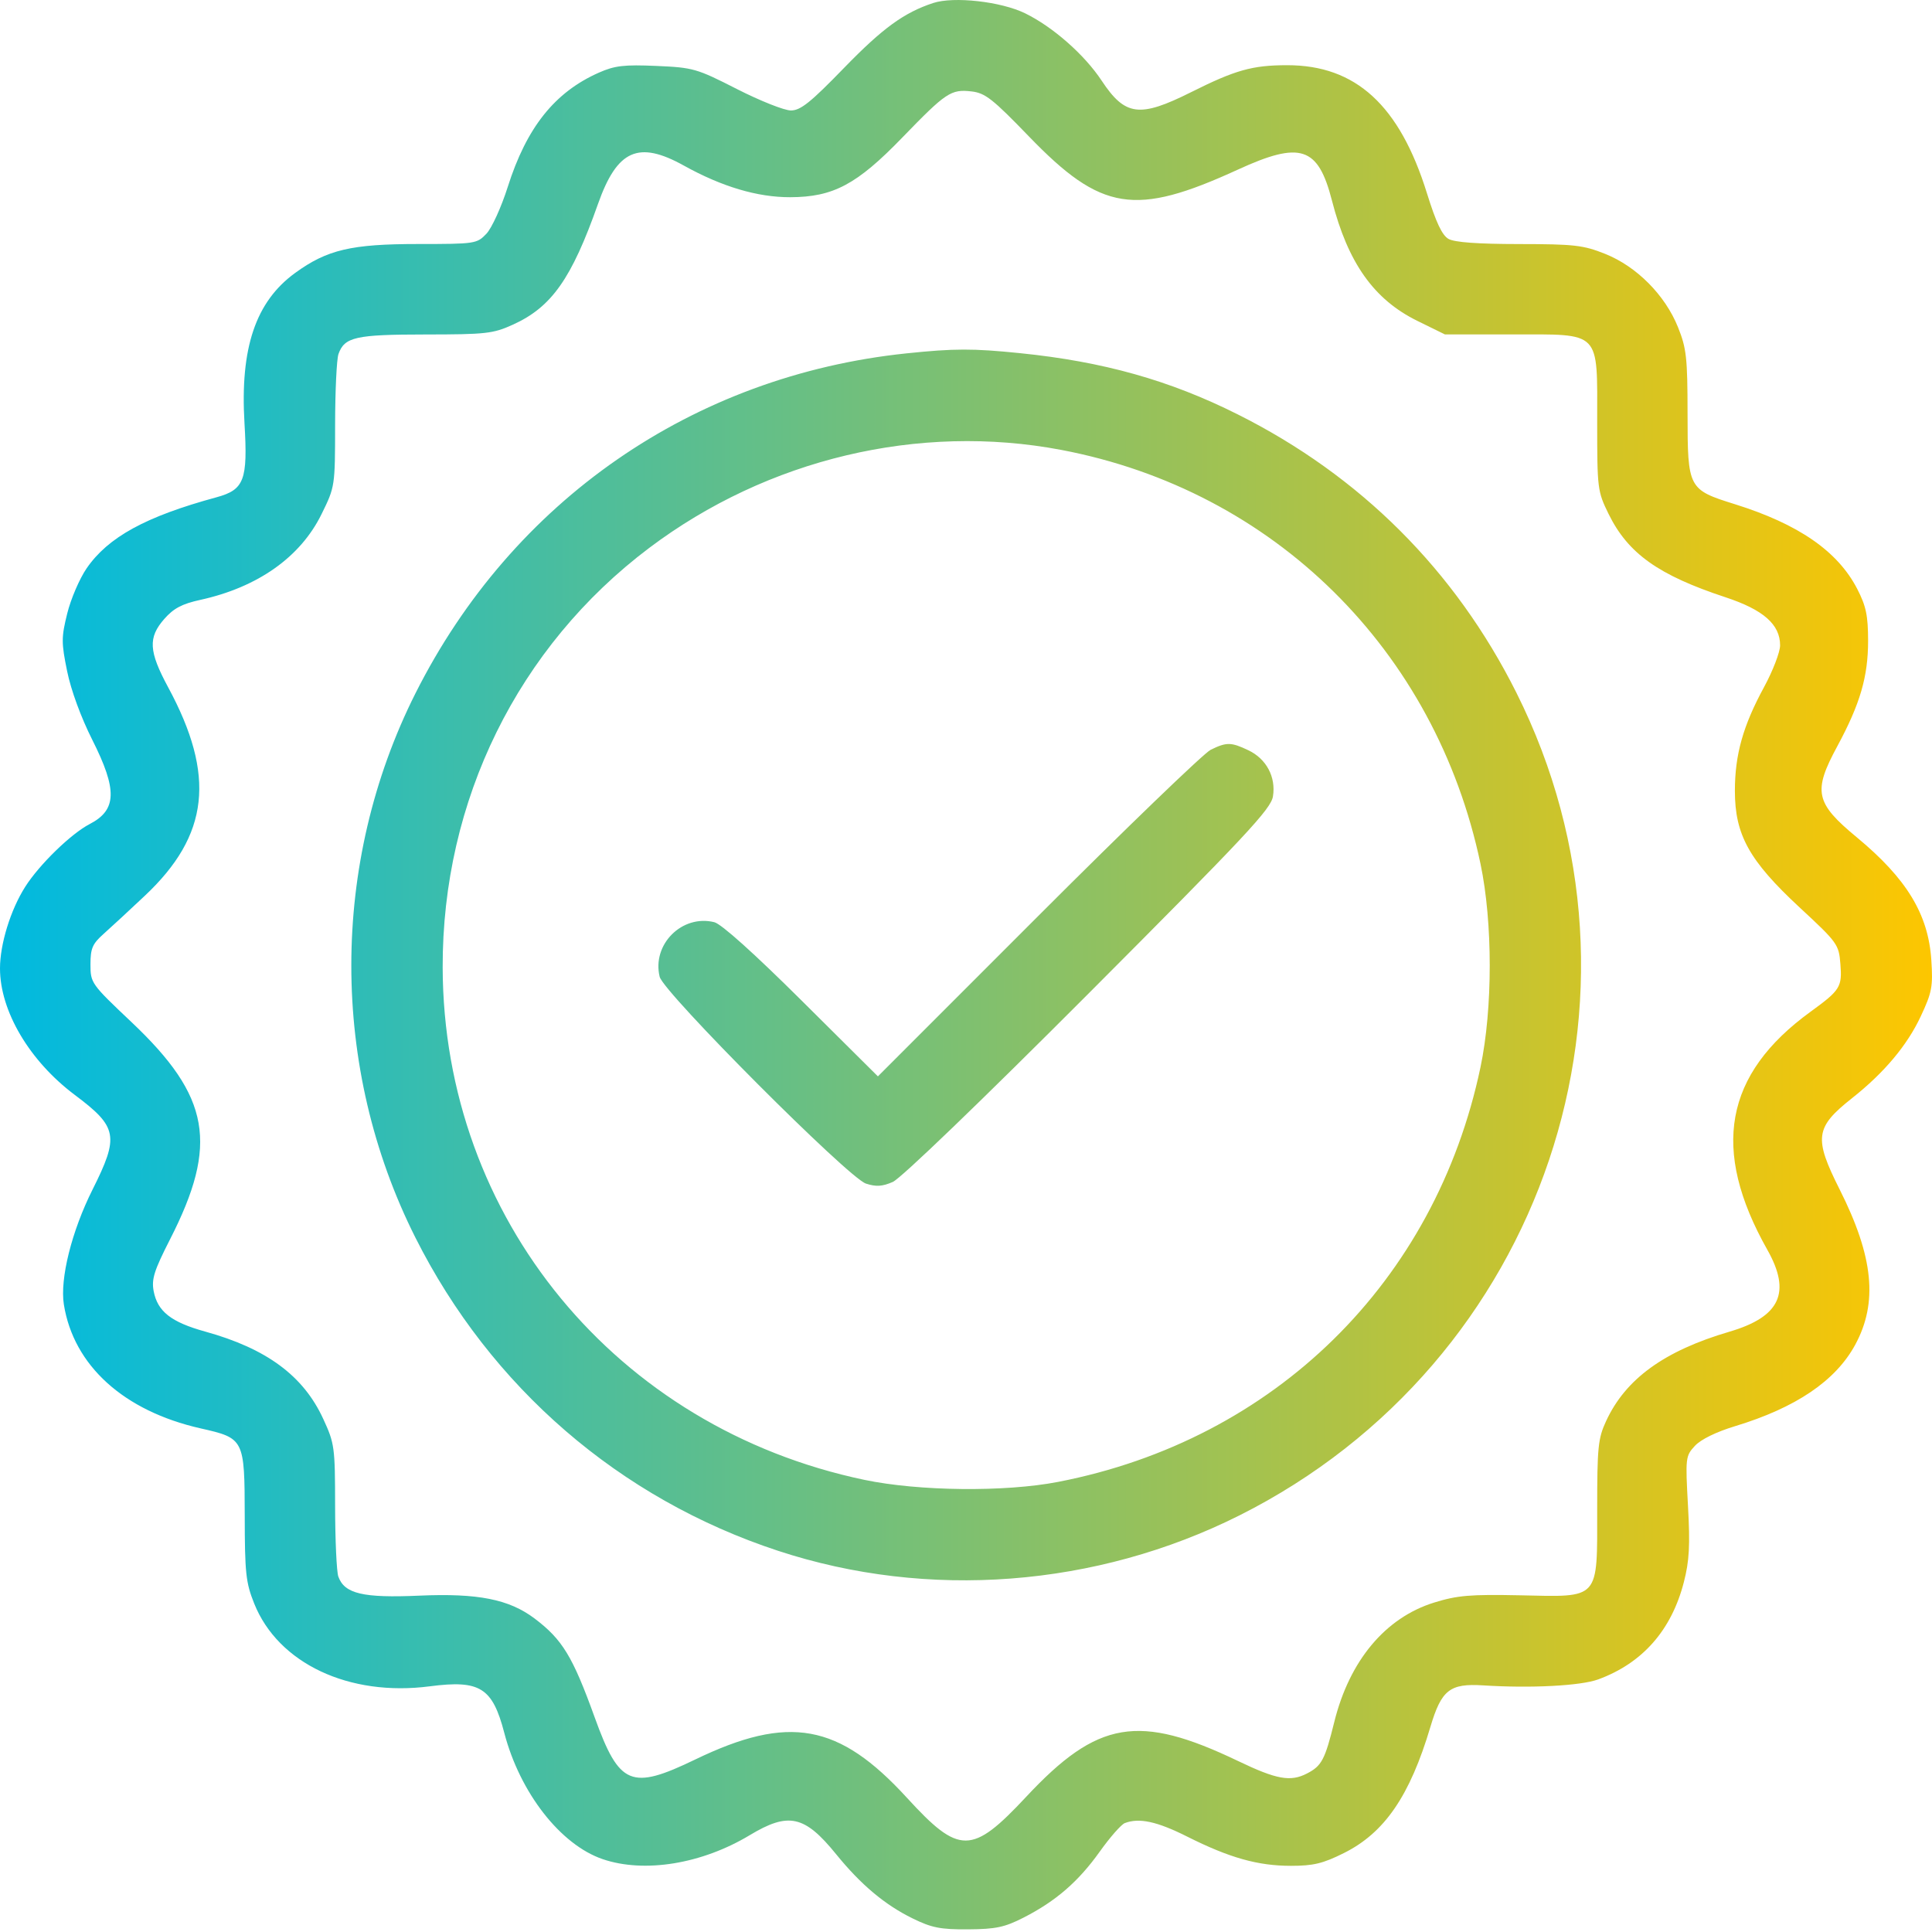 <svg xmlns="http://www.w3.org/2000/svg" width="40" height="40" viewBox="0 0 40 40" fill="none"><path fill-rule="evenodd" clip-rule="evenodd" d="M19.321 0.062C18.717 0.261 18.277 0.581 17.482 1.399C16.784 2.119 16.576 2.286 16.376 2.287C16.24 2.288 15.738 2.088 15.258 1.844C14.425 1.419 14.353 1.398 13.59 1.365C12.921 1.336 12.729 1.358 12.399 1.504C11.484 1.909 10.903 2.638 10.512 3.871C10.38 4.286 10.182 4.722 10.071 4.839C9.874 5.046 9.84 5.052 8.659 5.052C7.274 5.052 6.774 5.169 6.112 5.65C5.292 6.245 4.968 7.205 5.062 8.766C5.132 9.942 5.057 10.139 4.481 10.296C3.017 10.694 2.239 11.12 1.794 11.766C1.647 11.98 1.466 12.401 1.392 12.701C1.269 13.197 1.269 13.306 1.39 13.897C1.469 14.287 1.677 14.854 1.91 15.316C2.433 16.354 2.42 16.77 1.857 17.061C1.471 17.261 0.813 17.901 0.522 18.36C0.219 18.836 0 19.546 0 20.05C0 20.933 0.609 21.964 1.547 22.668C2.436 23.334 2.471 23.521 1.916 24.629C1.484 25.49 1.238 26.476 1.322 27.007C1.523 28.272 2.562 29.213 4.153 29.573C5.056 29.777 5.064 29.792 5.067 31.383C5.068 32.565 5.09 32.769 5.262 33.197C5.758 34.44 7.227 35.132 8.901 34.913C9.937 34.778 10.196 34.94 10.44 35.875C10.764 37.116 11.604 38.194 12.479 38.492C13.342 38.786 14.531 38.592 15.523 37.995C16.325 37.512 16.658 37.585 17.309 38.387C17.823 39.02 18.317 39.435 18.893 39.718C19.29 39.913 19.471 39.949 20.045 39.945C20.618 39.941 20.8 39.902 21.194 39.701C21.861 39.36 22.327 38.956 22.769 38.336C22.981 38.039 23.214 37.773 23.288 37.745C23.586 37.631 23.955 37.711 24.58 38.025C25.454 38.464 26.043 38.63 26.728 38.63C27.192 38.63 27.391 38.582 27.825 38.365C28.667 37.945 29.19 37.181 29.615 35.753C29.844 34.986 30.017 34.85 30.708 34.894C31.693 34.957 32.728 34.903 33.09 34.77C34.007 34.433 34.607 33.751 34.863 32.754C34.976 32.315 34.993 31.997 34.948 31.177C34.893 30.18 34.897 30.144 35.091 29.935C35.213 29.802 35.534 29.645 35.921 29.528C37.183 29.145 38.003 28.589 38.409 27.844C38.884 26.97 38.79 26.022 38.089 24.628C37.55 23.557 37.579 23.342 38.345 22.736C39.01 22.21 39.486 21.643 39.767 21.042C40 20.545 40.022 20.426 39.986 19.877C39.924 18.928 39.476 18.191 38.441 17.334C37.583 16.624 37.532 16.388 38.038 15.453C38.513 14.573 38.677 14.01 38.677 13.265C38.676 12.742 38.635 12.548 38.451 12.191C38.048 11.412 37.236 10.851 35.919 10.439C34.952 10.137 34.94 10.114 34.939 8.567C34.938 7.406 34.917 7.212 34.741 6.774C34.474 6.11 33.887 5.518 33.235 5.257C32.779 5.075 32.596 5.054 31.451 5.053C30.591 5.052 30.113 5.017 29.989 4.946C29.857 4.871 29.73 4.601 29.545 4.006C28.978 2.18 28.071 1.348 26.648 1.35C25.929 1.35 25.577 1.449 24.657 1.91C23.592 2.442 23.295 2.404 22.808 1.669C22.452 1.131 21.799 0.557 21.225 0.276C20.725 0.031 19.748 -0.078 19.321 0.062ZM21.306 2.828C22.804 4.378 23.498 4.488 25.628 3.512C26.927 2.916 27.289 3.035 27.576 4.15C27.908 5.444 28.446 6.202 29.346 6.644L29.916 6.924H31.298C33.164 6.924 33.068 6.825 33.068 8.736C33.068 10.12 33.074 10.172 33.304 10.641C33.707 11.46 34.334 11.907 35.725 12.366C36.51 12.625 36.855 12.929 36.855 13.361C36.855 13.5 36.705 13.89 36.522 14.227C36.087 15.027 35.919 15.625 35.919 16.374C35.919 17.285 36.215 17.818 37.255 18.784C38.044 19.515 38.071 19.552 38.103 19.956C38.142 20.434 38.101 20.5 37.485 20.947C35.7 22.243 35.418 23.797 36.59 25.874C37.09 26.759 36.858 27.262 35.807 27.571C34.456 27.968 33.656 28.548 33.252 29.423C33.086 29.78 33.068 29.965 33.068 31.244C33.068 33.141 33.136 33.065 31.469 33.029C30.439 33.008 30.175 33.03 29.693 33.179C28.683 33.492 27.94 34.38 27.625 35.651C27.431 36.435 27.364 36.561 27.06 36.718C26.719 36.895 26.431 36.843 25.633 36.46C23.573 35.473 22.726 35.616 21.245 37.202C20.122 38.404 19.861 38.406 18.777 37.221C17.366 35.68 16.332 35.493 14.393 36.429C13.065 37.07 12.823 36.969 12.313 35.558C11.856 34.292 11.643 33.943 11.065 33.507C10.538 33.111 9.893 32.983 8.684 33.036C7.517 33.088 7.132 32.997 7.005 32.642C6.969 32.542 6.939 31.885 6.938 31.182C6.937 29.956 6.927 29.885 6.691 29.374C6.28 28.483 5.52 27.921 4.249 27.569C3.541 27.373 3.261 27.152 3.181 26.73C3.135 26.482 3.191 26.305 3.521 25.658C4.527 23.686 4.353 22.705 2.724 21.163C1.887 20.372 1.873 20.352 1.873 19.968C1.873 19.637 1.913 19.542 2.143 19.337C2.292 19.204 2.677 18.849 2.997 18.547C4.332 17.292 4.47 16.059 3.48 14.227C3.079 13.483 3.063 13.2 3.401 12.815C3.594 12.595 3.767 12.503 4.146 12.42C5.336 12.159 6.22 11.535 6.657 10.645C6.936 10.078 6.937 10.069 6.938 8.797C6.939 8.095 6.97 7.434 7.008 7.329C7.133 6.977 7.363 6.926 8.81 6.925C10.058 6.924 10.208 6.908 10.616 6.723C11.419 6.36 11.833 5.774 12.381 4.222C12.777 3.102 13.217 2.905 14.158 3.428C14.947 3.866 15.683 4.085 16.362 4.083C17.252 4.08 17.741 3.82 18.683 2.846C19.588 1.911 19.689 1.844 20.115 1.893C20.397 1.925 20.554 2.049 21.306 2.828ZM18.768 7.316C14.347 7.777 10.605 10.368 8.601 14.356C6.832 17.875 6.831 22.103 8.599 25.62C10.158 28.723 12.826 31.028 16.107 32.107C19.21 33.129 22.698 32.861 25.661 31.375C31.971 28.208 34.532 20.603 31.395 14.341C30.127 11.809 28.165 9.85 25.623 8.578C24.217 7.873 22.842 7.487 21.121 7.312C20.138 7.212 19.759 7.213 18.768 7.316ZM21.973 9.315C26.373 10.15 29.721 13.456 30.652 17.884C30.907 19.099 30.907 20.88 30.652 22.095C29.717 26.543 26.387 29.812 21.907 30.681C20.809 30.894 19.025 30.875 17.897 30.639C12.756 29.562 9.18 25.218 9.165 20.032C9.155 16.574 10.723 13.39 13.444 11.342C15.891 9.5 19.023 8.755 21.973 9.315ZM25.065 15.524C24.924 15.594 23.316 17.143 21.492 18.968L18.176 22.285L16.599 20.718C15.614 19.739 14.935 19.129 14.789 19.093C14.12 18.927 13.493 19.555 13.658 20.224C13.739 20.551 17.562 24.384 17.928 24.505C18.137 24.573 18.266 24.566 18.484 24.471C18.652 24.398 20.312 22.8 22.537 20.57C25.797 17.302 26.312 16.752 26.355 16.489C26.42 16.087 26.219 15.71 25.845 15.533C25.488 15.363 25.394 15.362 25.065 15.524Z" fill="url(#paint0_linear_21_406)"></path><defs><linearGradient id="paint0_linear_21_406" x1="0" y1="26.272" x2="40" y2="26.272" gradientUnits="userSpaceOnUse"><stop stop-color="#00BAE0"></stop><stop offset="1" stop-color="#FDC600"></stop></linearGradient></defs></svg>